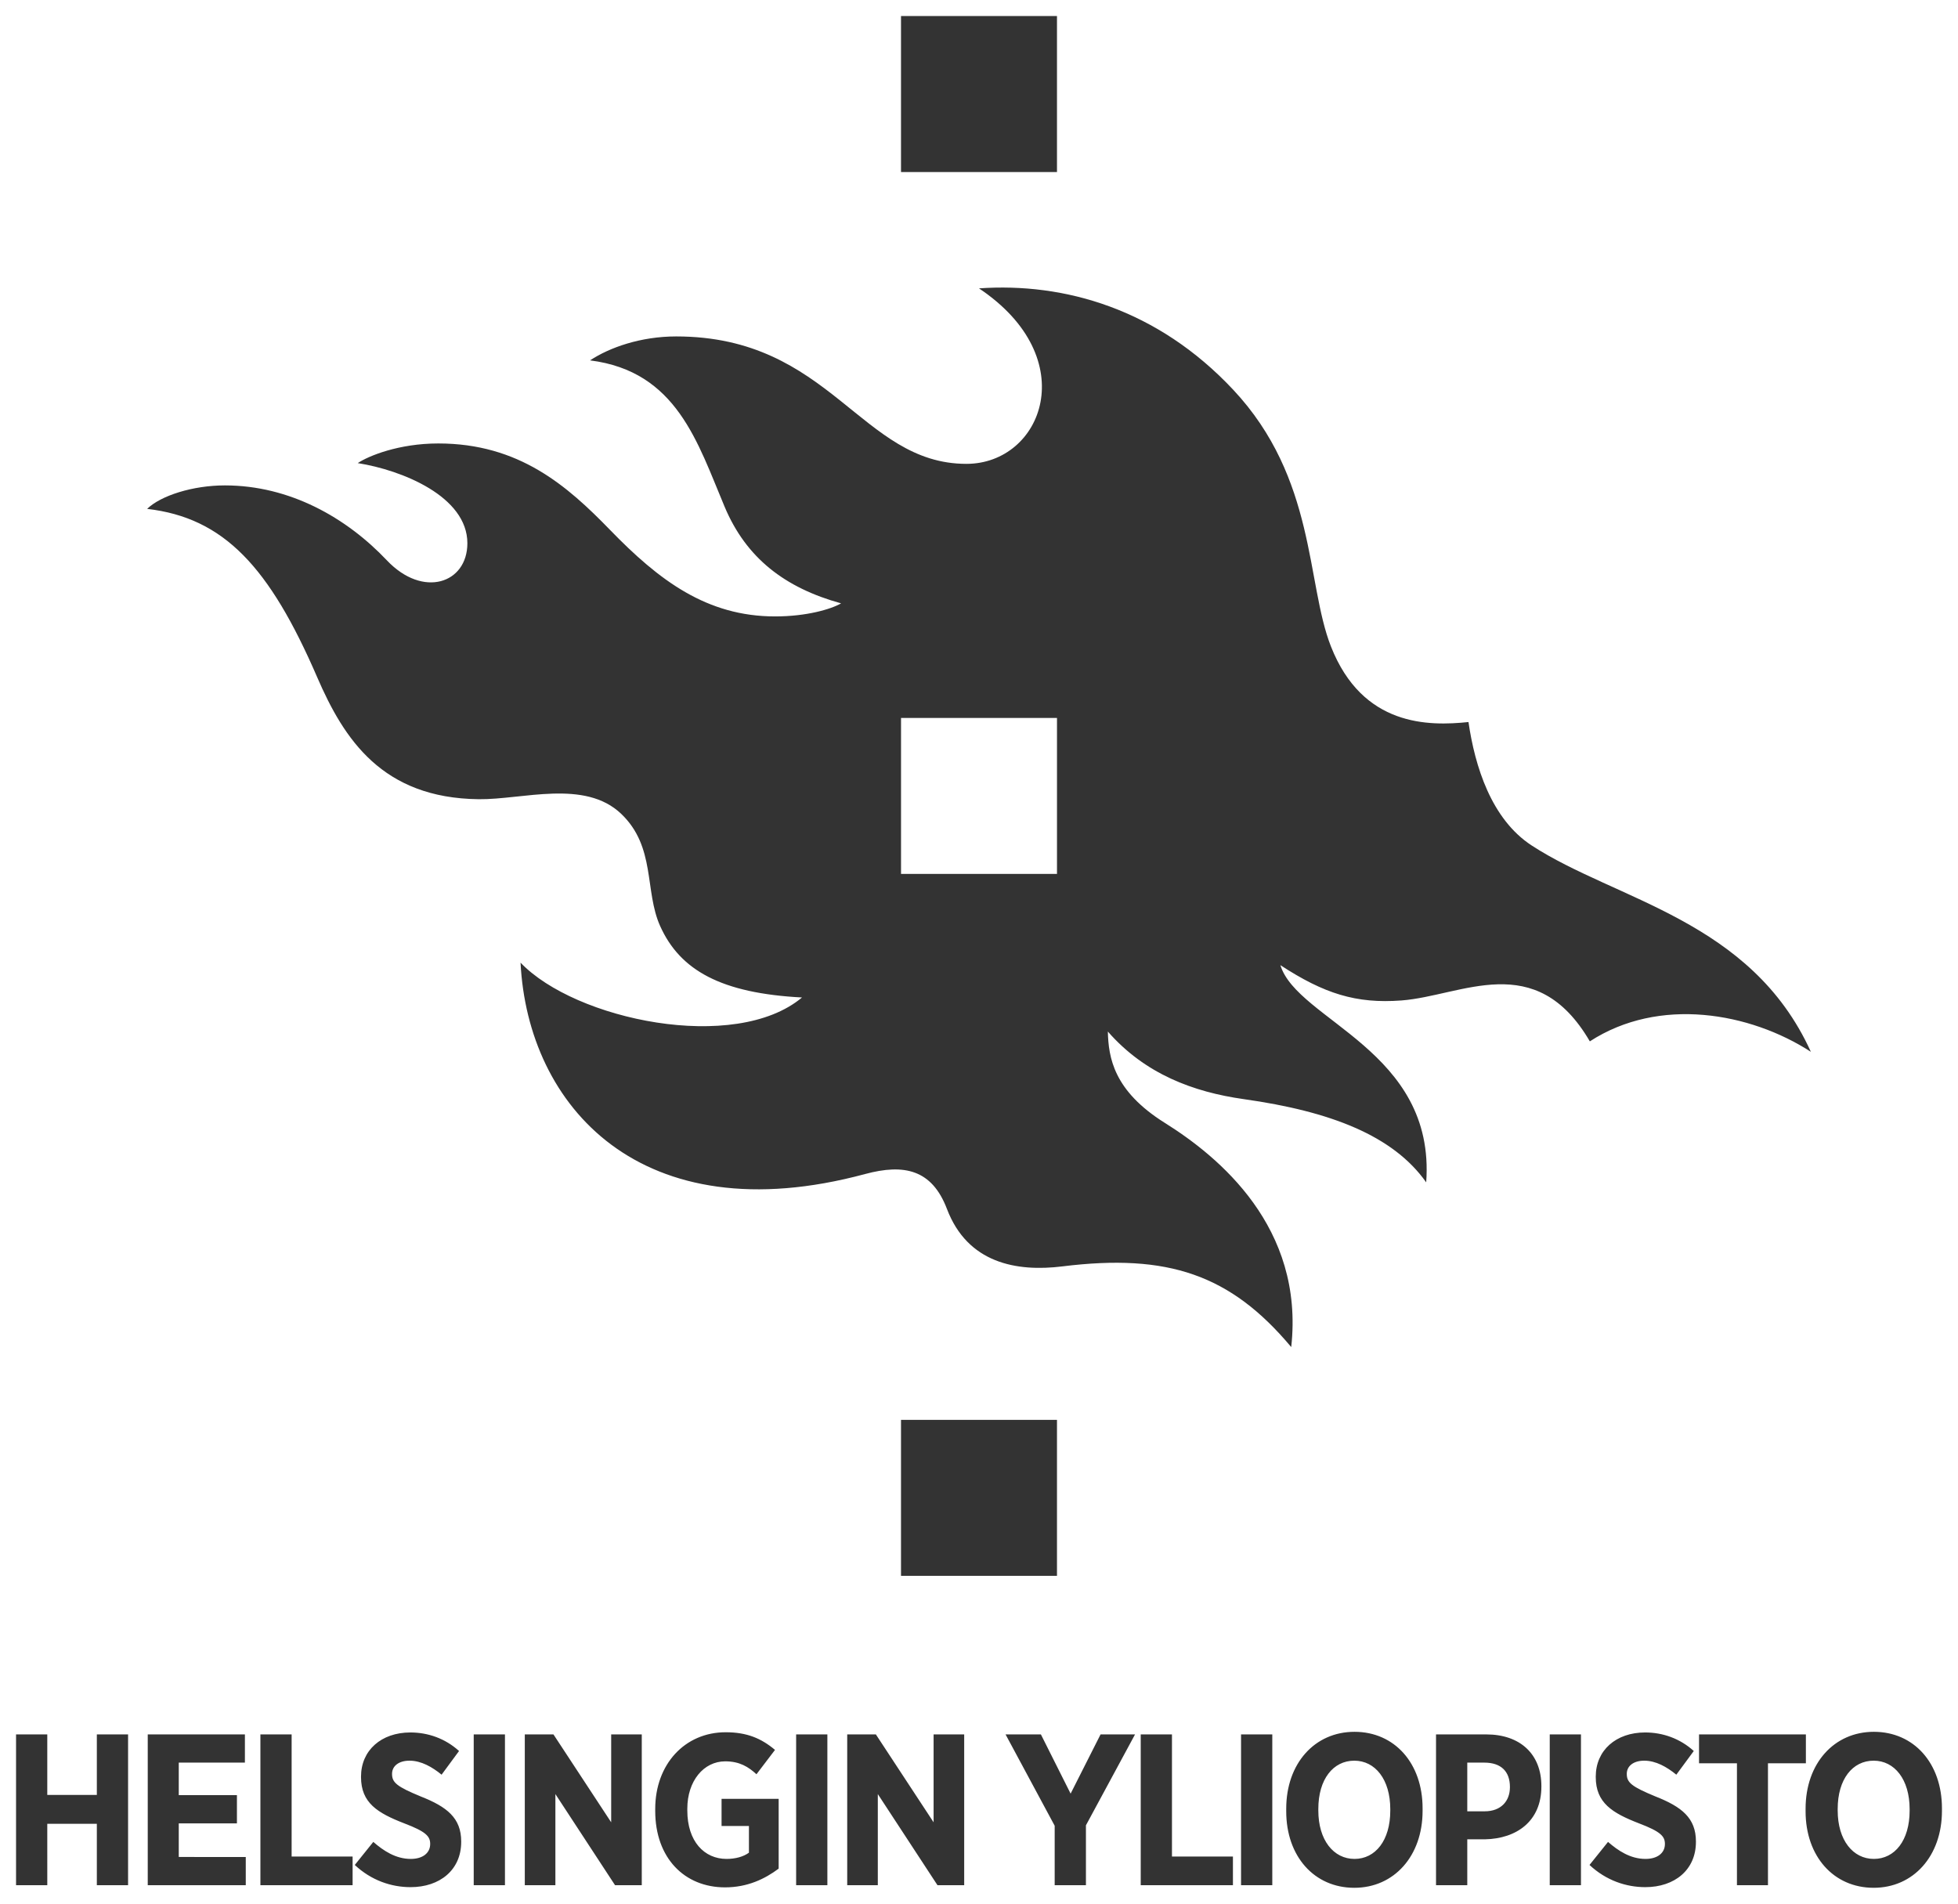 <svg xmlns="http://www.w3.org/2000/svg" xml:space="preserve" width="610" height="593.12"><path fill="#333" d="M562.609 540.328h-33.287v8.994h11.81v37.988h9.664v-37.988h11.813zm-61.64 33.49-5.769 7.184c5.166 4.832 11.407 6.912 17.38 6.912 9.13 0 15.773-5.371 15.773-14.096v-.133c0-7.316-4.43-10.807-12.616-14.029-7.318-3.02-8.925-4.297-8.925-6.977v-.072c0-2.414 2.077-4.094 5.435-4.094 3.623 0 7.045 1.949 9.998 4.363l5.438-7.379c-4.294-3.896-9.664-5.775-15.167-5.775-9.062 0-15.371 5.57-15.371 13.76v.133c0 8.055 5.169 11.211 13.492 14.432 6.708 2.551 8.053 4.025 8.053 6.379v.064c0 2.752-2.285 4.627-6.041 4.627-4.7 0-8.524-2.547-11.68-5.299m-8.431-33.49h-9.729v46.982h9.729zm-30.118 8.789c5.165 0 7.984 2.688 7.984 7.588v.064c0 4.365-2.819 7.516-7.853 7.516h-5.435v-15.168zm.602-8.789h-15.641v46.982h9.735v-14.299h5.503c9.865-.201 17.585-5.635 17.585-16.443v-.133c.001-10.001-6.646-16.107-17.182-16.107m-52.31 23.225c0-9.266 4.632-15.039 11.207-15.039 6.511 0 11.21 5.842 11.21 15.104v.469c0 9.264-4.631 15.031-11.142 15.031s-11.275-5.836-11.275-15.096zm-10.001-.073v.805c0 14.029 8.725 23.83 21.208 23.83 12.419 0 21.276-9.934 21.276-23.961v-.807c0-14.025-8.725-23.826-21.208-23.826-12.42 0-21.276 9.866-21.276 23.959m-4.341-23.152h-9.732v46.982h9.732zm-31.256 0h-9.732v46.982h28.727v-8.928h-18.994zm-40.834 0h-11.009l15.303 28.459v18.523h9.736v-18.66l15.3-28.322h-10.74l-9.331 18.453zm-51.413 0h-8.925v46.982h9.532v-28.393l18.591 28.393h8.32v-46.982h-9.529v27.383zm-15.108 0h-9.73v46.982h9.73zm-53.632 23.225v.602c0 14.697 9.128 23.824 21.746 23.824 6.979 0 12.416-2.615 16.71-5.836v-21.746h-17.786v8.455h8.527v8.326c-1.745 1.273-4.229 1.939-6.981 1.939-6.913 0-12.217-5.432-12.217-15.096v-.541c0-8.656 5.102-14.762 11.813-14.762 4.497 0 7.249 1.744 9.73 4.025l5.776-7.588c-4.299-3.619-8.794-5.498-15.37-5.498-12.754.001-21.948 9.997-21.948 23.896m-31.705-23.225h-8.927v46.982h9.53v-28.393l18.589 28.393h8.324v-46.982h-9.531v27.383zm-15.109 0h-9.73v46.982h9.73zm-41.014 33.49-5.774 7.184c5.168 4.832 11.41 6.912 17.382 6.912 9.128 0 15.773-5.371 15.773-14.096v-.133c0-7.316-4.43-10.807-12.618-14.029-7.313-3.02-8.925-4.297-8.925-6.977v-.072c0-2.414 2.083-4.094 5.437-4.094 3.625 0 7.049 1.949 9.998 4.363l5.437-7.379c-4.294-3.896-9.665-5.775-15.167-5.775-9.058 0-15.37 5.57-15.37 13.76v.133c0 8.055 5.169 11.211 13.494 14.432 6.71 2.551 8.052 4.025 8.052 6.379v.064c0 2.752-2.282 4.627-6.039 4.627-4.699 0-8.526-2.547-11.68-5.299m-25.445-33.49h-9.73v46.982h28.726v-8.928H90.854zm-14.557 0h-30.27v46.982h30.537v-8.795H55.692v-10.469h18.122v-8.793H55.692v-10.137h20.605zM30.17 587.311h9.73v-46.982h-9.73v18.859H14.73v-18.859H5v46.982h9.73V568.18h15.44zm564.761-23.225c0 9.264-4.628 15.031-11.143 15.031-6.507 0-11.271-5.836-11.271-15.096v-.469c0-9.266 4.627-15.039 11.206-15.039 6.511 0 11.207 5.842 11.207 15.104zm10.069.068v-.807c0-14.025-8.725-23.826-21.212-23.826-12.415 0-21.272 9.865-21.272 23.959v.805c0 14.029 8.728 23.83 21.208 23.83 12.416 0 21.276-9.933 21.276-23.961M564.162 327.674c-18.7-41.139-60.7-47.137-86.984-64.281-12.588-8.207-17.682-24.684-19.684-38.451-12.387 1.287-33.007 1.473-42.857-23.569-7.745-19.69-4.534-52.327-30.46-79.976-23.572-25.143-52.568-33.43-79.179-31.561 32.609 21.8 19.752 54.67-3.922 54.67-32.966 0-42.178-39.697-90.425-39.697-11.038 0-20.758 3.448-26.826 7.459 27.018 3.414 33.482 25.563 41.932 45.619 6.71 15.936 18.711 25.223 36.282 30.08-3.175 1.826-10.756 4.067-20.564 4.067-21.309 0-36.149-11.214-51.41-26.937-13.425-13.833-28.406-26.944-53.517-26.944-12.358 0-21.816 3.917-25.093 6.12 13.786 2.174 34.151 10.389 34.151 24.971 0 12.473-13.793 17.244-25.093 5.309-12.581-13.287-30.246-23.334-50.457-23.334-9.983 0-19.972 3.178-24.218 7.314 23.958 2.766 38.147 18.145 52.977 52.441 8.371 19.365 20.292 37.668 50.31 38.008 13.662.162 33.057-6.332 44.445 4.596 10.774 10.346 7.16 23.912 12.089 34.912 6.201 13.824 19.058 20.949 44.203 22.258-20.858 17.453-70.712 6.982-87.691-10.852 2.229 44.645 37.442 84.686 107.346 65.855 12.152-3.271 20.817-1.42 25.495 10.873 6.416 16.883 21.621 19.68 35.988 17.898 32.859-4.072 52.356 2.547 71.269 25.135 4.133-37.375-22.589-59.34-39.378-69.84-15.988-10.002-17.549-20.402-17.75-28.455 11.573 13.236 26.65 18.844 42.344 21.057 27.12 3.818 46.549 11.377 56.834 25.922 3.002-41.092-40.143-50.379-45.43-67.666 13.574 8.857 23.583 12.07 37.717 11.002 18.854-1.428 41.784-16.232 58.695 12.742 21.588-14.026 49.874-9.028 68.861 3.255M280.703 490.928h48.592v-48.59h-48.592zm0-437.334h48.592V5h-48.592zm48.595 218.666h-48.591v-48.592h48.591z"/></svg>